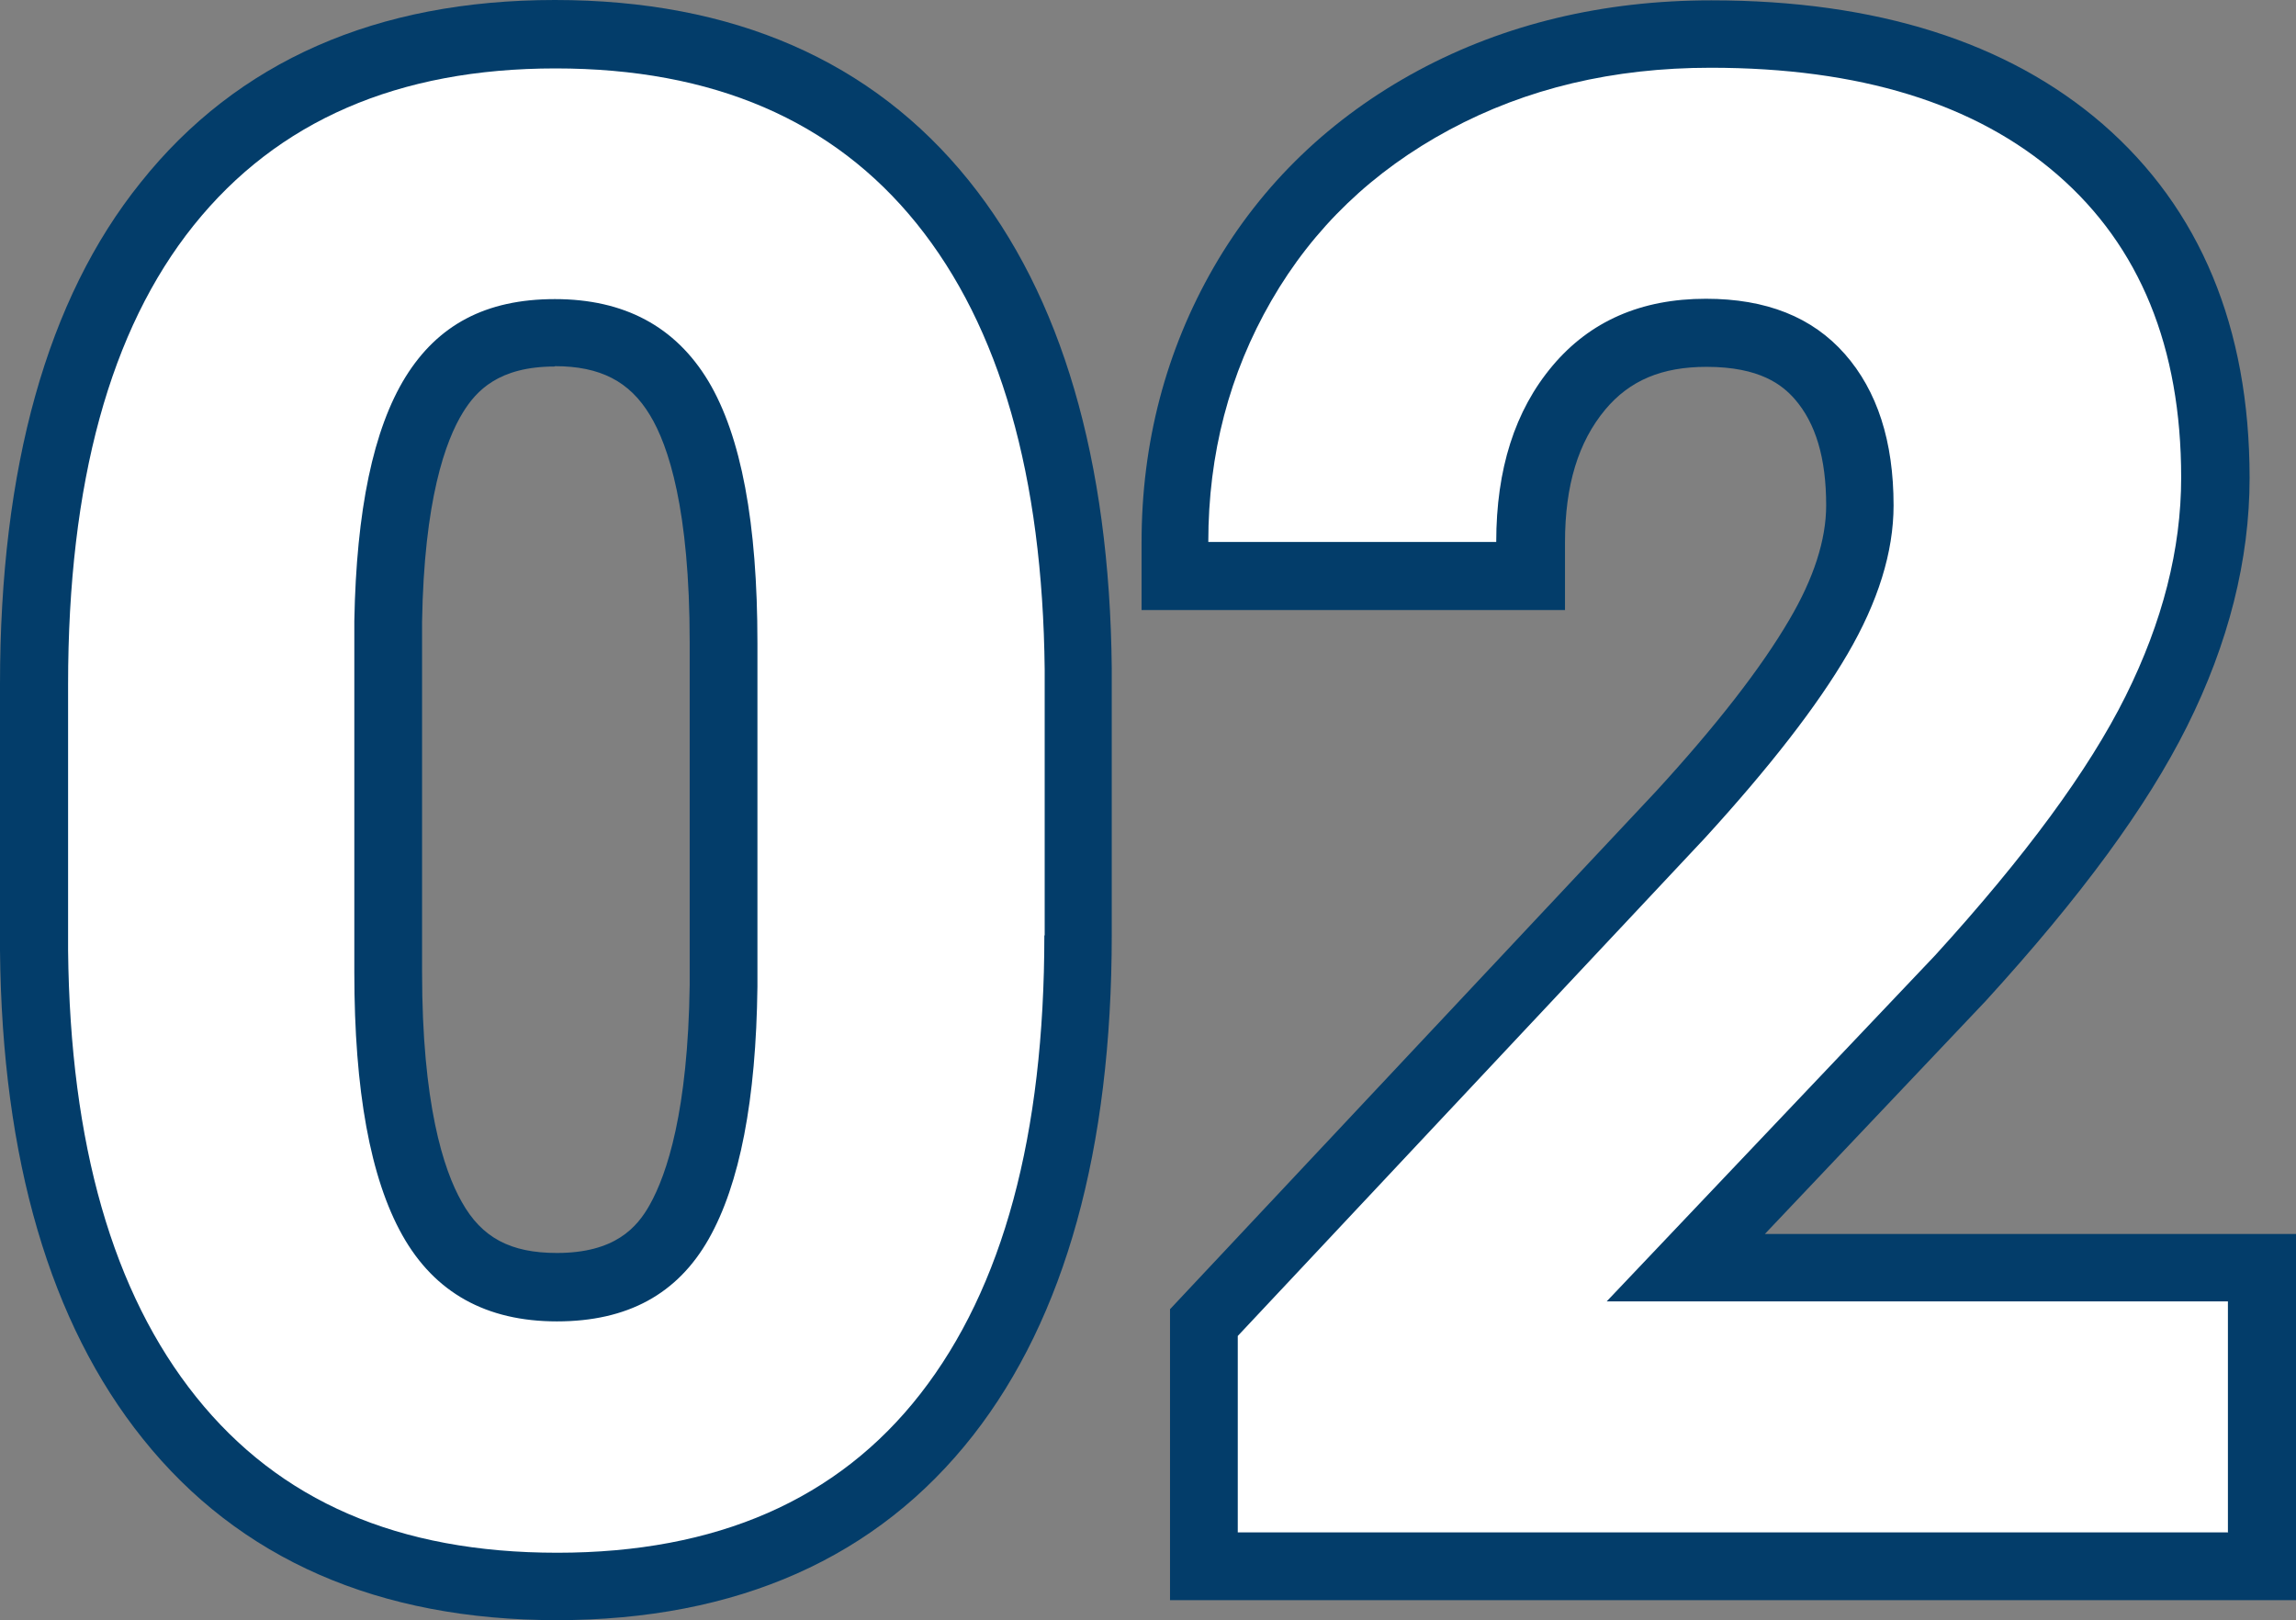 <?xml version="1.0" encoding="UTF-8"?>
<svg id="_レイヤー_2" data-name="レイヤー 2" xmlns="http://www.w3.org/2000/svg" viewBox="0 0 67.78 47.83">
  <rect x="0" y="0" width="67.78" height="47.83" fill="#808080" stroke="none"/>
  <defs>
    <style>
      .cls-1 {
        fill: #033d6a;
      }

      .cls-1, .cls-2 {
        stroke-width: 0px;
      }

      .cls-2 {
        fill: #fff;
      }
    </style>
  </defs>
  <g id="_レイヤー_1-2" data-name="レイヤー 1">
    <g>
      <g>
        <path class="cls-1" d="m16.44,47.83c-5.26,0-9.38-1.8-12.22-5.35C1.48,39.07.06,34.22,0,28.07v-7.87c0-6.39,1.39-11.38,4.15-14.81C7,1.81,11.12,0,16.38,0s9.37,1.79,12.22,5.33c2.74,3.4,4.16,8.25,4.22,14.4v7.87c0,6.33-1.38,11.3-4.09,14.77-2.83,3.62-6.97,5.46-12.3,5.46Zm-.06-43.83c-4.05,0-7.03,1.27-9.12,3.88-2.17,2.71-3.27,6.85-3.27,12.31v7.85c.05,5.22,1.18,9.24,3.34,11.93,2.08,2.59,5.06,3.85,9.1,3.85s7.09-1.28,9.15-3.92c2.15-2.75,3.24-6.89,3.24-12.3v-7.85c-.05-5.21-1.18-9.23-3.34-11.92-2.08-2.58-5.06-3.84-9.11-3.84Zm.06,37c-2.82,0-5-1.23-6.3-3.56-1.13-2.01-1.68-4.87-1.68-8.73v-10.38c.07-3.7.66-6.39,1.81-8.25,1.31-2.13,3.43-3.25,6.11-3.25s4.91,1.17,6.24,3.39c1.17,1.95,1.74,4.81,1.74,8.76v10.15c-.04,3.74-.6,6.49-1.69,8.43-1.28,2.26-3.43,3.45-6.22,3.45Zm-.06-30.18c-1.66,0-2.32.72-2.71,1.35-.52.84-1.15,2.59-1.21,6.18v10.35c0,3.88.63,5.83,1.17,6.78.59,1.06,1.44,1.51,2.81,1.51,1.72,0,2.37-.76,2.74-1.42.51-.91,1.13-2.77,1.18-6.49v-10.12c0-3.93-.63-5.81-1.17-6.7-.6-1-1.47-1.45-2.81-1.45Z"/>
        <path class="cls-1" d="m67.78,47.24h-33.24v-8.59l14.34-15.28c1.78-1.94,3.11-3.65,3.94-5.07.72-1.22,1.09-2.36,1.09-3.38,0-1.4-.31-2.43-.93-3.14-.36-.41-1.02-.95-2.6-.95-1.32,0-2.27.4-2.99,1.26-.8.96-1.19,2.24-1.19,3.92v2h-12.5v-2c0-2.94.72-5.67,2.13-8.12,1.42-2.46,3.46-4.42,6.04-5.81,2.55-1.37,5.46-2.07,8.65-2.07,4.87,0,8.75,1.23,11.55,3.65,2.88,2.5,4.34,6.01,4.34,10.45,0,2.41-.62,4.88-1.85,7.34-1.19,2.38-3.13,5.02-5.94,8.1l-6.52,6.88h15.69v10.83Zm-29.24-4h25.24v-2.83h-20.99l12.9-13.6c2.49-2.73,4.28-5.15,5.29-7.17.95-1.9,1.43-3.76,1.43-5.55,0-3.27-.97-5.7-2.96-7.42-2.05-1.77-5.05-2.67-8.93-2.67-2.52,0-4.8.54-6.76,1.59-1.95,1.05-3.41,2.46-4.47,4.29-.75,1.29-1.22,2.65-1.45,4.12h4.5c.28-1.75.94-3.25,1.97-4.48,1.47-1.76,3.57-2.69,6.06-2.69s4.25.77,5.6,2.3c1.29,1.46,1.94,3.4,1.94,5.79,0,1.74-.55,3.56-1.64,5.41-.99,1.68-2.44,3.56-4.45,5.76l-13.27,14.15v3.01Z"/>
      </g>
      <g>
        <path class="cls-2" d="m30.83,27.61c0,5.9-1.22,10.41-3.66,13.54s-6.02,4.69-10.72,4.69-8.2-1.53-10.66-4.6-3.72-7.46-3.78-13.18v-7.85c0-5.96,1.24-10.48,3.71-13.56s6.03-4.63,10.68-4.63,8.2,1.53,10.66,4.58,3.72,7.45,3.78,13.17v7.85Zm-8.47-8.63c0-3.54-.48-6.11-1.45-7.73-.97-1.61-2.48-2.42-4.53-2.42s-3.46.77-4.41,2.3c-.95,1.54-1.45,3.93-1.51,7.2v10.38c0,3.48.47,6.07,1.42,7.76.95,1.69,2.47,2.54,4.56,2.54s3.56-.81,4.48-2.43c.92-1.62,1.4-4.11,1.44-7.45v-10.15Z"/>
        <path class="cls-2" d="m65.78,45.24h-29.24v-5.8l13.8-14.71c1.89-2.07,3.3-3.88,4.2-5.42s1.36-3.01,1.36-4.39c0-1.89-.48-3.38-1.44-4.47s-2.32-1.63-4.1-1.63c-1.91,0-3.42.66-4.53,1.98s-1.66,3.05-1.66,5.2h-8.5c0-2.6.62-4.97,1.86-7.12s2.99-3.83,5.26-5.05,4.83-1.83,7.71-1.83c4.39,0,7.81,1.05,10.24,3.16s3.65,5.09,3.65,8.94c0,2.11-.55,4.26-1.64,6.45s-2.97,4.74-5.62,7.65l-9.7,10.22h18.34v6.83Z"/>
      </g>
    </g>
  </g>
</svg>